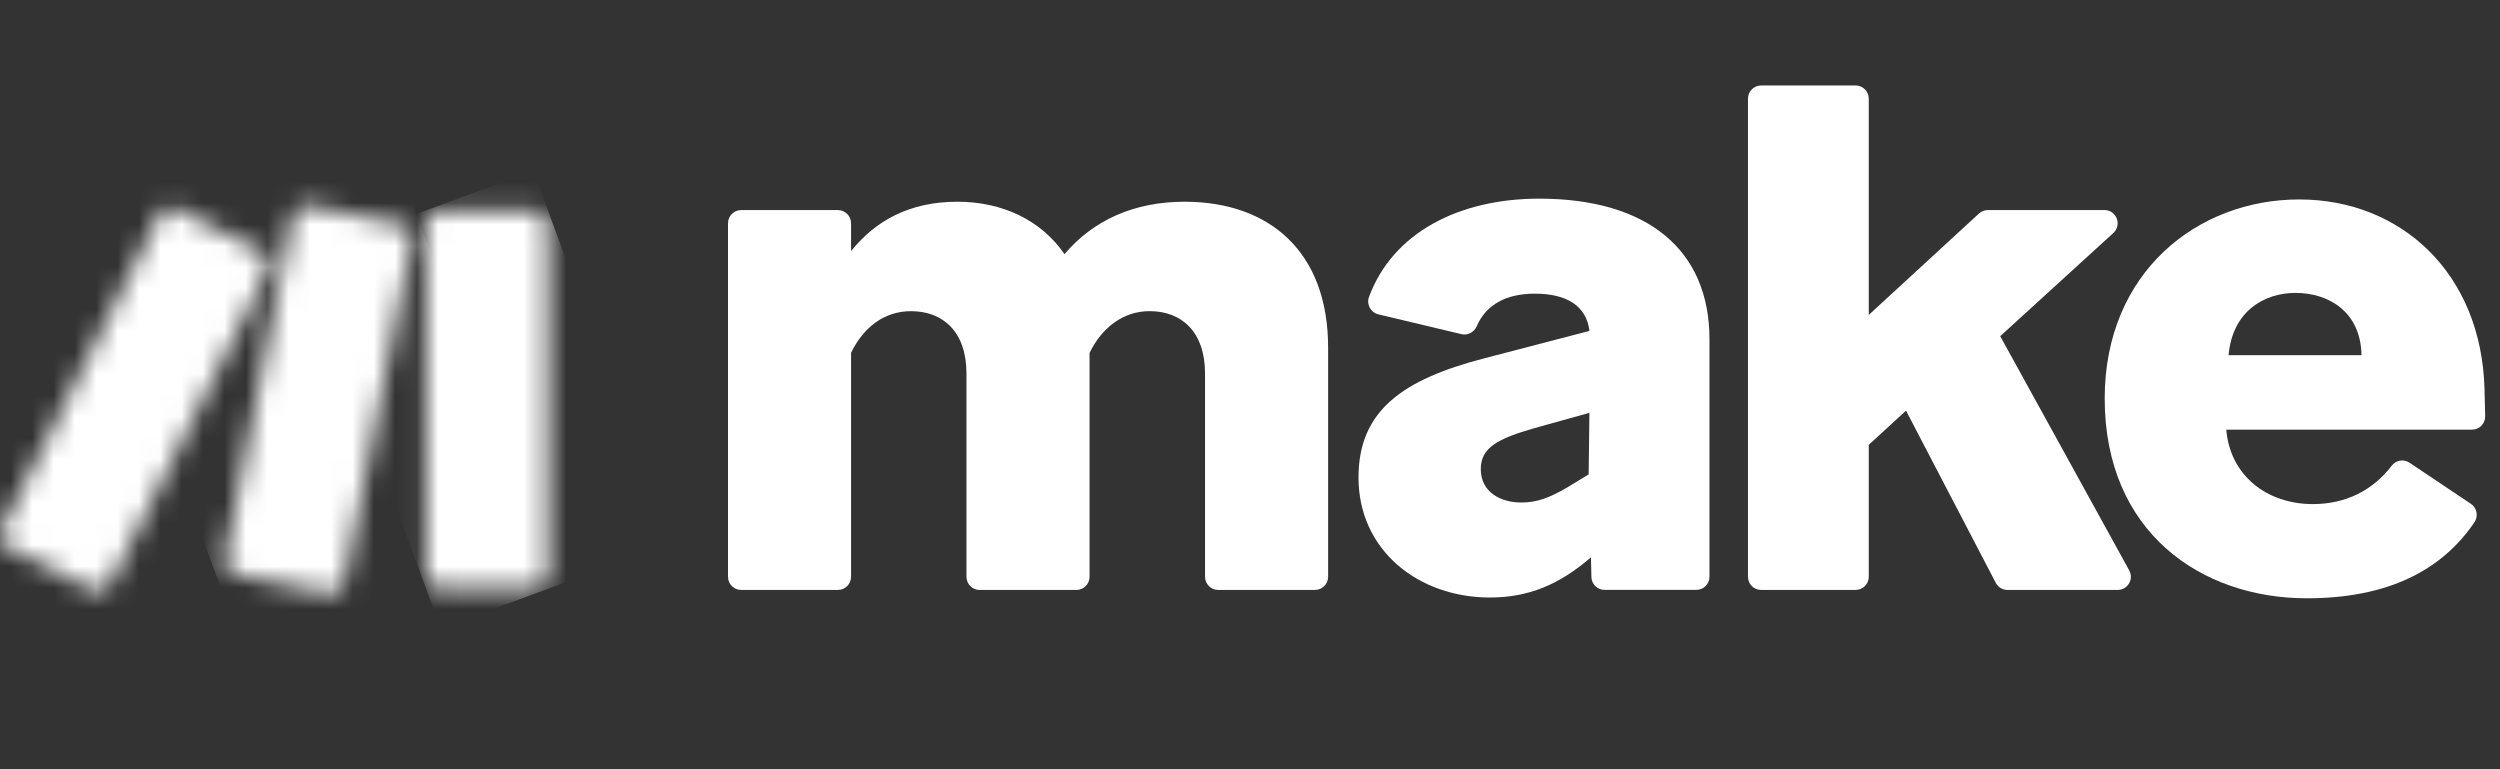 <svg width="117" height="36" viewBox="0 0 117 36" fill="none" xmlns="http://www.w3.org/2000/svg">
<rect x="0" y="0" width="117" height="36" fill="#333333" stroke="none"/>
<path d="M39.83 16.516V26.992C39.83 27.332 39.553 27.609 39.213 27.609H34.687C34.346 27.609 34.07 27.332 34.07 26.992V10.449C34.07 10.109 34.347 9.832 34.687 9.832H39.213C39.553 9.832 39.83 10.109 39.83 10.449V11.752C40.967 10.33 42.567 9.441 44.807 9.441C46.905 9.441 48.718 10.295 49.819 11.895C51.17 10.295 53.09 9.441 55.437 9.441C59.419 9.441 62.156 11.788 62.156 16.267V26.992C62.156 27.332 61.879 27.609 61.539 27.609H57.013C56.672 27.609 56.396 27.332 56.396 26.992V17.477C56.396 15.521 55.294 14.562 53.8 14.562C52.556 14.562 51.56 15.344 50.991 16.517V26.993C50.991 27.333 50.714 27.61 50.374 27.61H45.848C45.507 27.61 45.231 27.333 45.231 26.993V17.478C45.231 15.522 44.13 14.563 42.635 14.563C41.356 14.563 40.395 15.346 39.826 16.518" fill="white"/>
<path d="M69.729 27.964C66.388 27.964 63.578 25.76 63.578 22.347C63.578 19.219 65.64 17.76 69.48 16.765L74.387 15.486C74.245 14.313 73.32 13.743 71.827 13.743C70.504 13.743 69.553 14.249 69.114 15.261C68.991 15.543 68.697 15.71 68.397 15.638L64.508 14.713C64.15 14.628 63.941 14.245 64.068 13.9C65.184 10.88 68.286 9.297 72.039 9.297C77.087 9.297 80.003 11.68 80.003 15.874V26.991C80.003 27.332 79.727 27.607 79.387 27.607H75.095C74.76 27.607 74.486 27.34 74.478 27.005L74.457 26.079L74.421 26.114C72.964 27.358 71.542 27.963 69.728 27.963M71.185 23.518C71.932 23.518 72.5 23.305 73.354 22.807L74.349 22.202L74.385 19.321L71.824 20.033C70.082 20.531 69.3 20.958 69.3 21.953C69.3 23.055 70.259 23.517 71.184 23.517" fill="white"/>
<path d="M89.2 19.218L87.458 20.818V26.992C87.458 27.333 87.181 27.609 86.841 27.609H82.421C82.08 27.609 81.805 27.332 81.805 26.992V4.617C81.805 4.277 82.081 4 82.421 4H86.841C87.181 4 87.458 4.277 87.458 4.617V14.738L92.614 9.994C92.727 9.89 92.877 9.831 93.031 9.831H98.488C99.052 9.831 99.32 10.524 98.904 10.904L93.61 15.733L99.648 26.694C99.874 27.105 99.576 27.609 99.107 27.609H93.949C93.719 27.609 93.507 27.481 93.402 27.276L89.201 19.217L89.2 19.218Z" fill="white"/>
<path d="M107.957 28C103.016 28 98.5 24.907 98.5 18.65C98.5 12.747 102.838 9.334 107.601 9.334C112.365 9.334 116.135 12.783 116.276 18.223C116.292 18.797 116.301 19.198 116.306 19.482C116.311 19.828 116.033 20.107 115.689 20.107H104.189C104.366 22.24 106.073 23.591 108.242 23.591C109.785 23.591 111.05 22.949 111.937 21.79C112.133 21.533 112.495 21.474 112.764 21.654L115.637 23.578C115.924 23.77 115.995 24.16 115.801 24.446C114.262 26.712 111.724 28 107.958 28M104.297 16.623H110.519C110.483 14.596 108.99 13.708 107.426 13.708C105.969 13.708 104.476 14.562 104.298 16.623" fill="white"/>
<mask id="mask0_872_13101" style="mask-type:luminance" maskUnits="userSpaceOnUse" x="19" y="9" width="7" height="19">
<path d="M20.562 9.843H25.026C25.366 9.843 25.643 10.12 25.643 10.46V26.94C25.643 27.28 25.366 27.557 25.026 27.557H20.562C20.222 27.557 19.945 27.28 19.945 26.94V10.46C19.945 10.12 20.222 9.843 20.562 9.843Z" fill="white"/>
</mask>
<g mask="url(#mask0_872_13101)">
<path d="M24.961 7.993L14.195 11.962L20.627 29.406L31.393 25.437L24.961 7.993Z" fill="white"/>
</g>
<mask id="mask1_872_13101" style="mask-type:luminance" maskUnits="userSpaceOnUse" x="0" y="9" width="13" height="19">
<path d="M7.466 10.06L0.066 24.786C-0.087 25.09 0.035 25.461 0.34 25.613L4.329 27.618C4.633 27.771 5.003 27.648 5.156 27.344L12.556 12.618C12.709 12.313 12.587 11.943 12.282 11.79L8.294 9.786C8.204 9.741 8.11 9.72 8.017 9.72C7.791 9.72 7.574 9.844 7.466 10.06Z" fill="white"/>
</mask>
<g mask="url(#mask1_872_13101)">
<path d="M10.694 5.06L-6.664 12.565L1.926 32.435L19.284 24.93L10.694 5.06Z" fill="white"/>
</g>
<mask id="mask2_872_13101" style="mask-type:luminance" maskUnits="userSpaceOnUse" x="10" y="9" width="10" height="19">
<path d="M13.694 10.113L10.527 26.164C10.462 26.497 10.678 26.82 11.011 26.887L15.387 27.77C15.722 27.837 16.049 27.62 16.114 27.285L19.281 11.234C19.347 10.9 19.131 10.578 18.797 10.511L14.421 9.628C14.38 9.62 14.34 9.616 14.299 9.616C14.01 9.616 13.752 9.819 13.694 10.113Z" fill="white"/>
</mask>
<g mask="url(#mask2_872_13101)">
<path d="M18.279 6.736L4.547 11.791L11.515 30.721L25.247 25.666L18.279 6.736Z" fill="white"/>
</g>
</svg>
